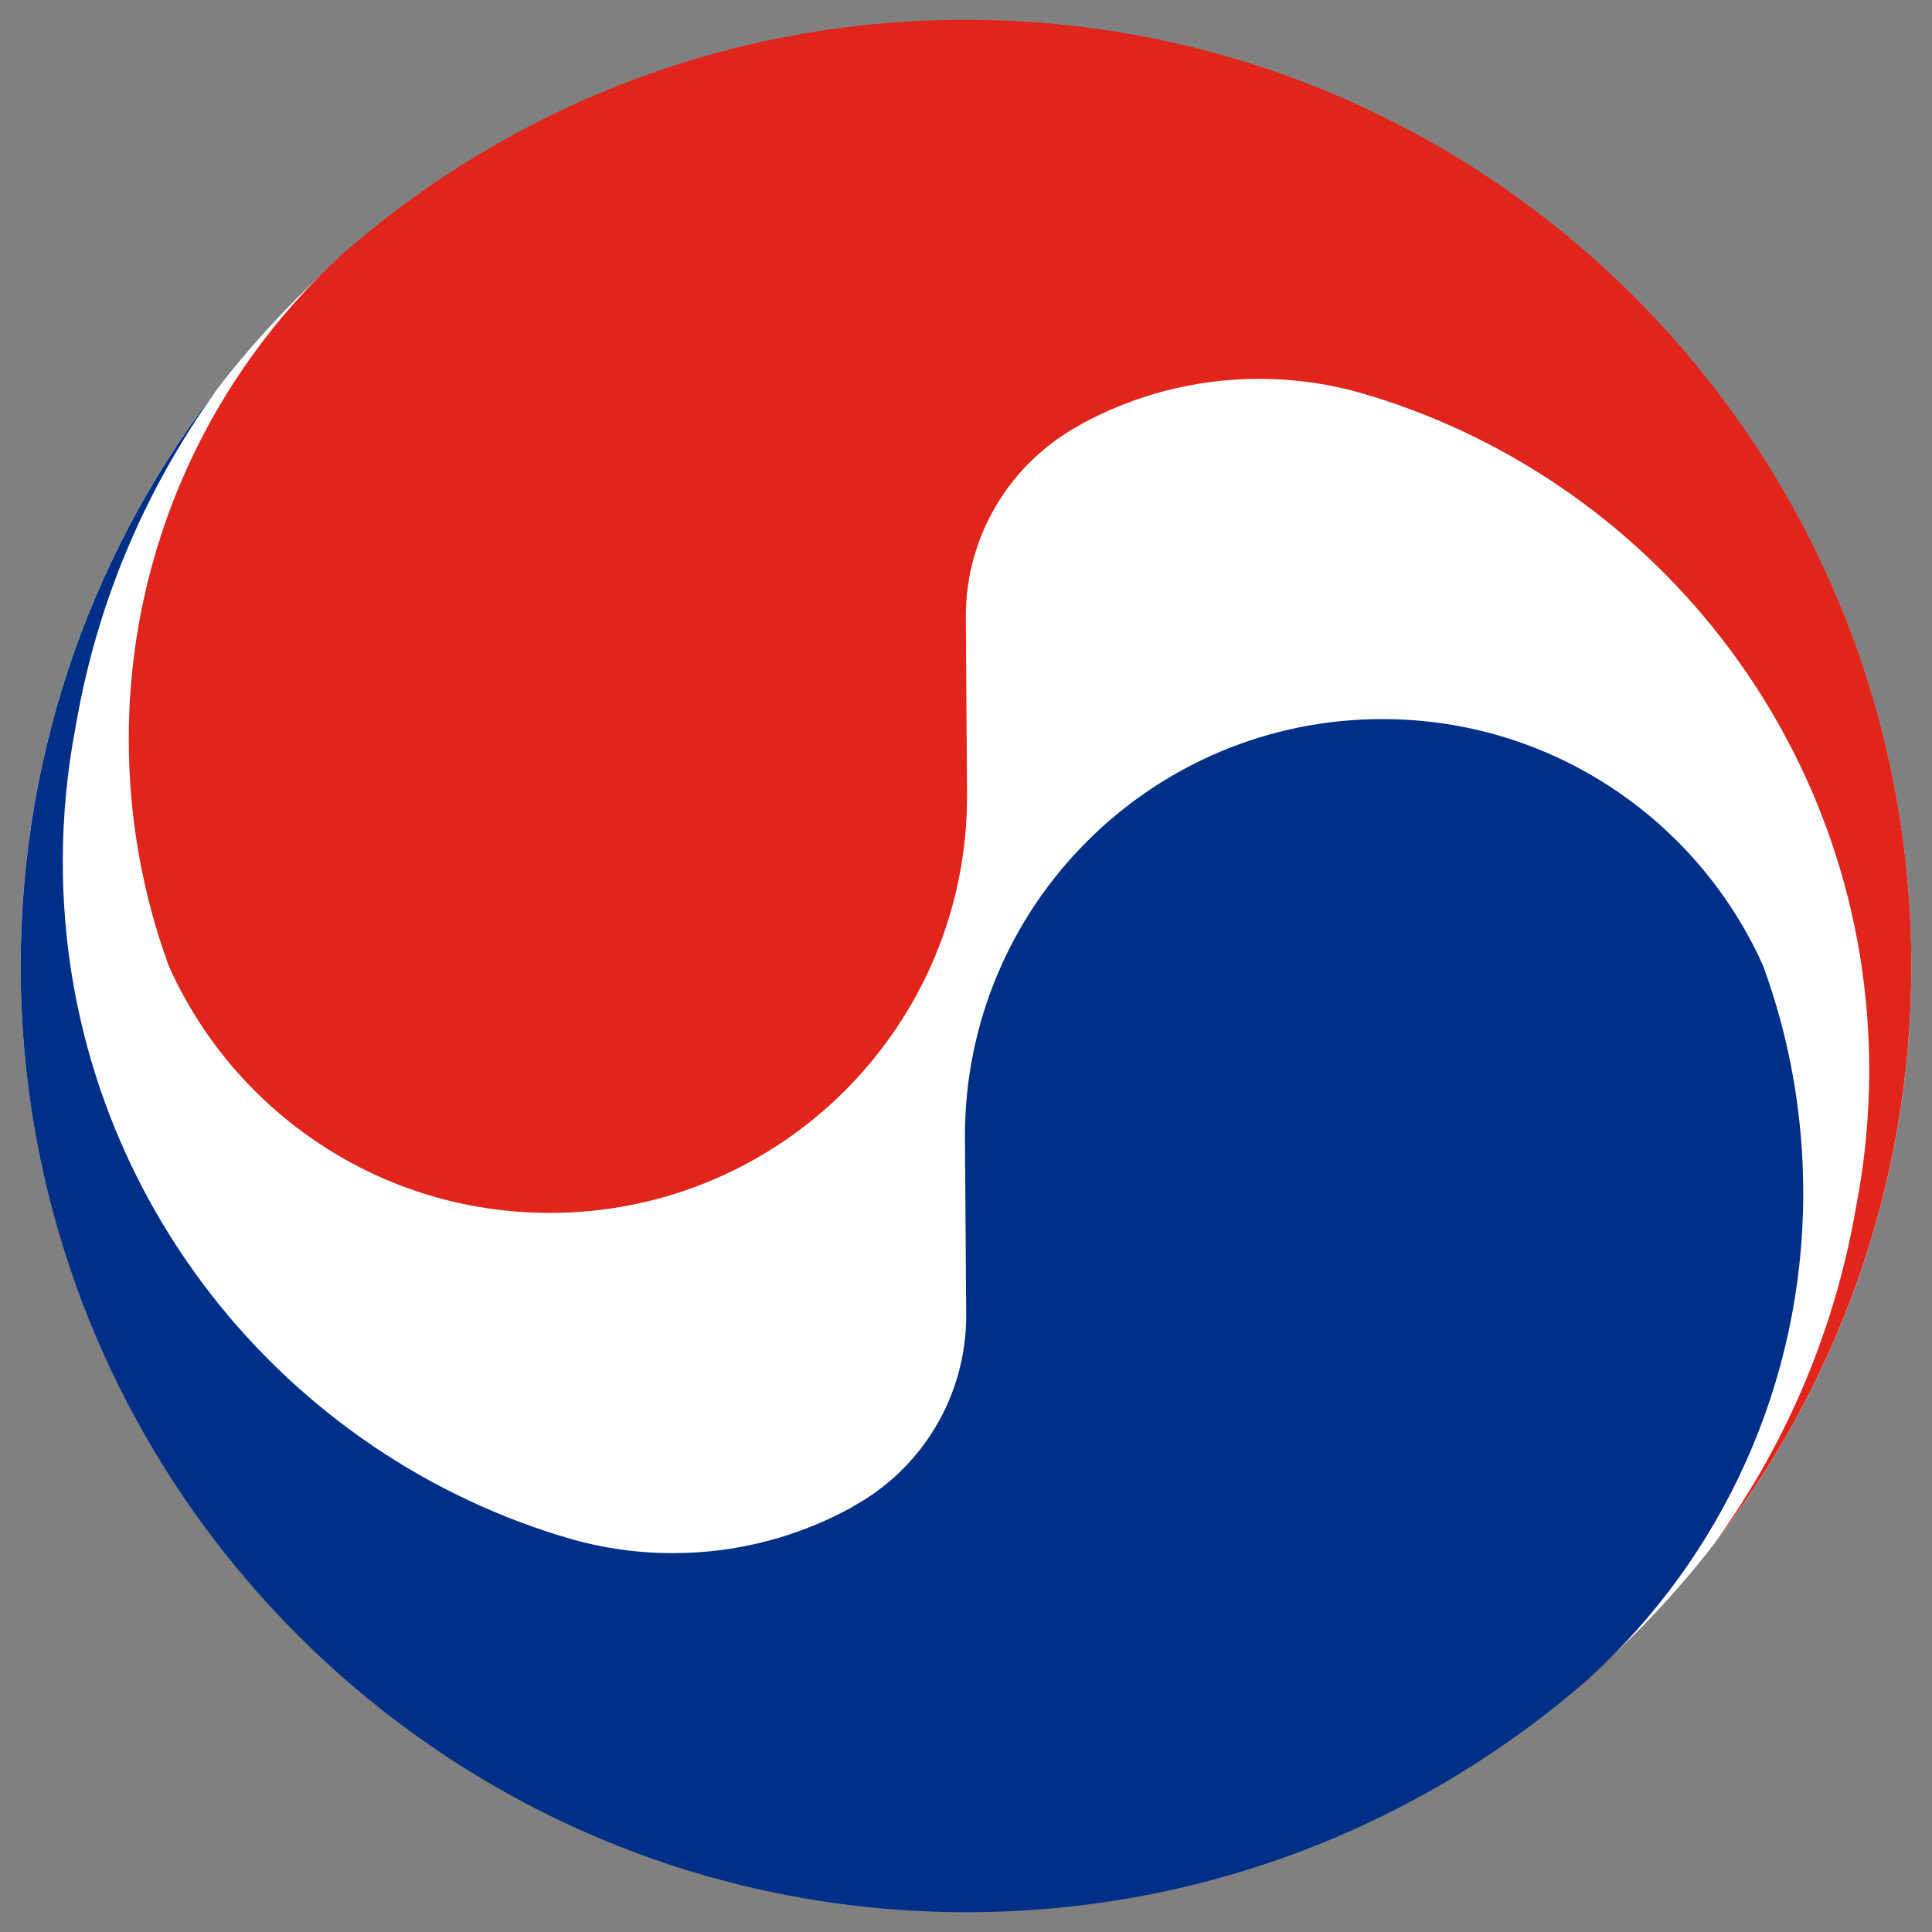 <svg xmlns="http://www.w3.org/2000/svg" width="100" height="100" viewBox="0 0 20 20"><rect x="0" y="0" width="20" height="20" fill="#808080" stroke="none"/><path fill="#fff" d="M19.786 10.001c0 5.404-4.383 9.785-9.786 9.785-5.406 0-9.786-4.381-9.786-9.785 0-5.405 4.38-9.786 9.786-9.786 5.403 0 9.786 4.381 9.786 9.786"/><path fill="#e1251b" d="M14.203 4.102c2.981.919 5.147 3.694 5.147 6.976 0 .479-.046.947-.133 1.399l-.011.063c-.228 1.287-.75 2.474-1.495 3.486l-.014.016c1.309-1.665 2.089-3.765 2.089-6.045 0-5.408-4.384-9.792-9.792-9.792-2.463 0-4.713.911-6.435 2.412l-.021.02c-1.356 1.243-2.205 3.032-2.205 5.015 0 .823.146 1.611.412 2.341l.014.033c.68 1.494 2.184 2.53 3.932 2.53 2.385 0 4.32-1.932 4.32-4.317l-.013-1.858c0-.855.477-1.599 1.178-1.979l.007-.006c.55-.302 1.18-.474 1.85-.474.407 0 .798.062 1.166.18z"/><path fill="#002f87" d="M5.797 15.898c-2.981-.919-5.147-3.694-5.147-6.976 0-.479.046-.947.133-1.399l.011-.063c.228-1.287.75-2.474 1.495-3.486l.014-.016c-1.309 1.665-2.089 3.765-2.089 6.045 0 5.408 4.384 9.792 9.792 9.792 2.463 0 4.713-.911 6.435-2.412l.021-.02c1.356-1.243 2.205-3.032 2.205-5.015 0-.823-.146-1.611-.412-2.341l-.014-.033c-.68-1.494-2.184-2.53-3.932-2.53-2.385 0-4.32 1.932-4.32 4.317l.013 1.858c0 .855-.477 1.599-1.178 1.979l-.007.006c-.55.302-1.18.474-1.85.474-.407 0-.798-.062-1.166-.18z"/></svg>